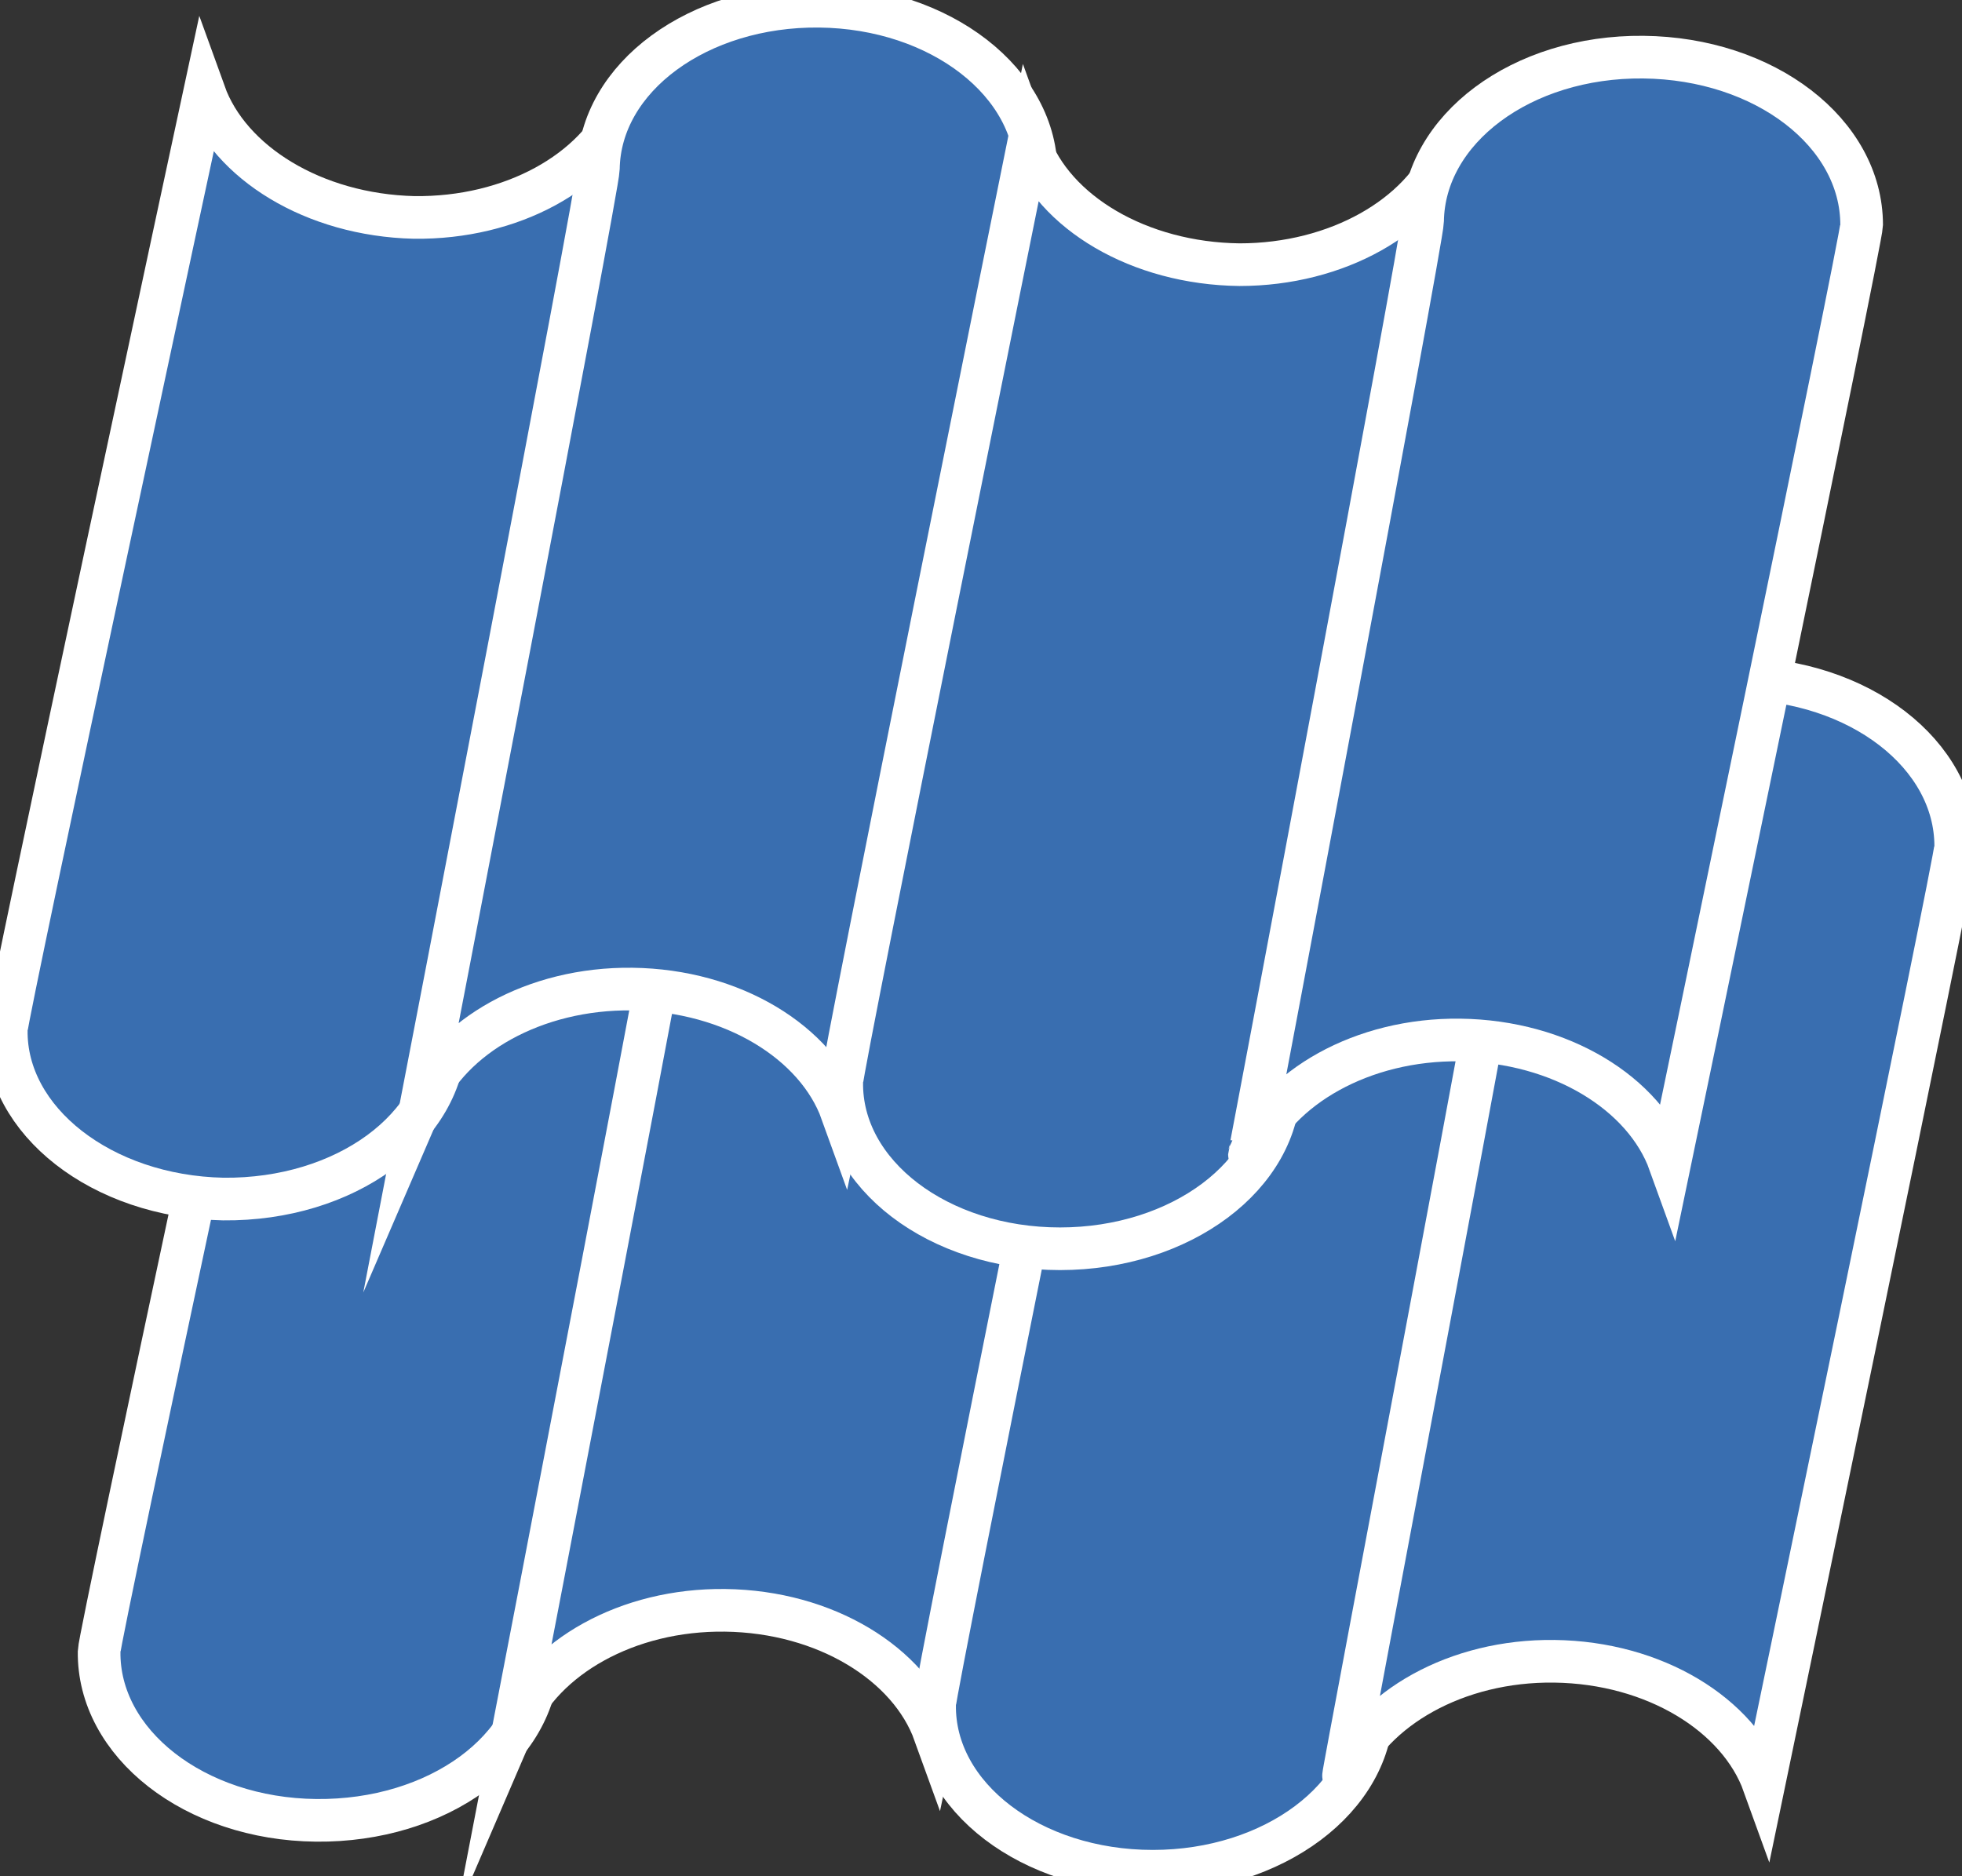 <svg width="46" height="44" viewBox="0 0 46 44" fill="none" xmlns="http://www.w3.org/2000/svg">
<rect x="0" y="0" width="46" height="44" fill="#333333" stroke="none"/>
<g clip-path="url(#clip0_45_578)">
<path d="M12.618 38.871C12.588 41.028 10.265 42.718 7.412 42.689C4.559 42.66 2.294 40.882 2.324 38.726C2.324 38.376 6.971 16.755 6.971 16.755C7.559 18.387 9.529 19.611 11.882 19.669C14.177 19.698 16.147 18.591 16.823 17.017C16.823 16.988 12.618 38.464 12.618 38.871Z" fill="#396EB0" stroke="white" stroke-miterlimit="10"/>
<path d="M16.206 18.532C16.235 16.376 18.559 14.686 21.382 14.715C24.235 14.744 26.5 16.522 26.471 18.649C26.471 18.999 21.912 40.649 21.912 40.649C21.323 39.017 19.353 37.793 17 37.764C14.706 37.735 12.735 38.871 12.059 40.445C12.059 40.445 16.206 18.94 16.206 18.532Z" fill="#396EB0" stroke="white" stroke-miterlimit="10"/>
<path d="M32.176 40.008C32.176 42.164 29.853 43.883 27.029 43.883C24.177 43.883 21.882 42.135 21.912 39.979C21.912 39.629 26.294 17.95 26.294 17.95C26.882 19.581 28.882 20.776 31.235 20.805C33.529 20.805 35.5 19.669 36.147 18.095C36.118 18.066 32.176 39.6 32.176 40.008Z" fill="#396EB0" stroke="white" stroke-miterlimit="10"/>
<path d="M35.559 19.756C35.588 17.6 37.882 15.881 40.735 15.91C43.588 15.939 45.853 17.687 45.853 19.844C45.853 20.193 41.353 41.844 41.353 41.844C40.765 40.212 38.794 38.988 36.441 38.959C34.147 38.93 32.176 40.066 31.5 41.64C31.471 41.669 35.559 20.164 35.559 19.756Z" fill="#396EB0" stroke="white" stroke-miterlimit="10"/>
<path d="M10.441 24.302C10.412 26.458 8.088 28.148 5.235 28.119C2.382 28.061 0.118 26.283 0.147 24.156C0.147 23.807 4.794 2.185 4.794 2.185C5.382 3.817 7.353 5.041 9.706 5.099C12 5.128 13.97 4.021 14.647 2.448C14.647 2.419 10.441 23.894 10.441 24.302Z" fill="#396EB0" stroke="white" stroke-miterlimit="10"/>
<path d="M14.029 3.963C14.059 1.807 16.382 0.117 19.206 0.146C22.059 0.175 24.323 1.952 24.294 4.079C24.294 4.429 19.735 26.079 19.735 26.079C19.147 24.448 17.176 23.224 14.823 23.195C12.529 23.166 10.559 24.302 9.882 25.875C9.882 25.875 14.029 4.371 14.029 3.963Z" fill="#396EB0" stroke="white" stroke-miterlimit="10"/>
<path d="M30 25.409C30 27.566 27.676 29.285 24.853 29.285C22 29.285 19.706 27.536 19.735 25.38C19.735 25.03 24.118 3.351 24.118 3.351C24.706 4.983 26.706 6.178 29.059 6.207C31.353 6.207 33.324 5.07 33.971 3.497C33.941 3.497 30 25.03 30 25.409Z" fill="#396EB0" stroke="white" stroke-miterlimit="10"/>
<path d="M33.353 5.187C33.382 3.03 35.676 1.311 38.529 1.34C41.382 1.37 43.647 3.118 43.647 5.274C43.647 5.624 39.147 27.274 39.147 27.274C38.559 25.642 36.588 24.419 34.235 24.389C31.941 24.36 29.971 25.497 29.294 27.07C29.294 27.099 33.353 5.595 33.353 5.187Z" fill="#396EB0" stroke="white" stroke-miterlimit="10"/>
</g>
<defs>
<clipPath id="clip0_45_578">
<rect width="46" height="44" fill="white"/>
</clipPath>
</defs>
</svg>
